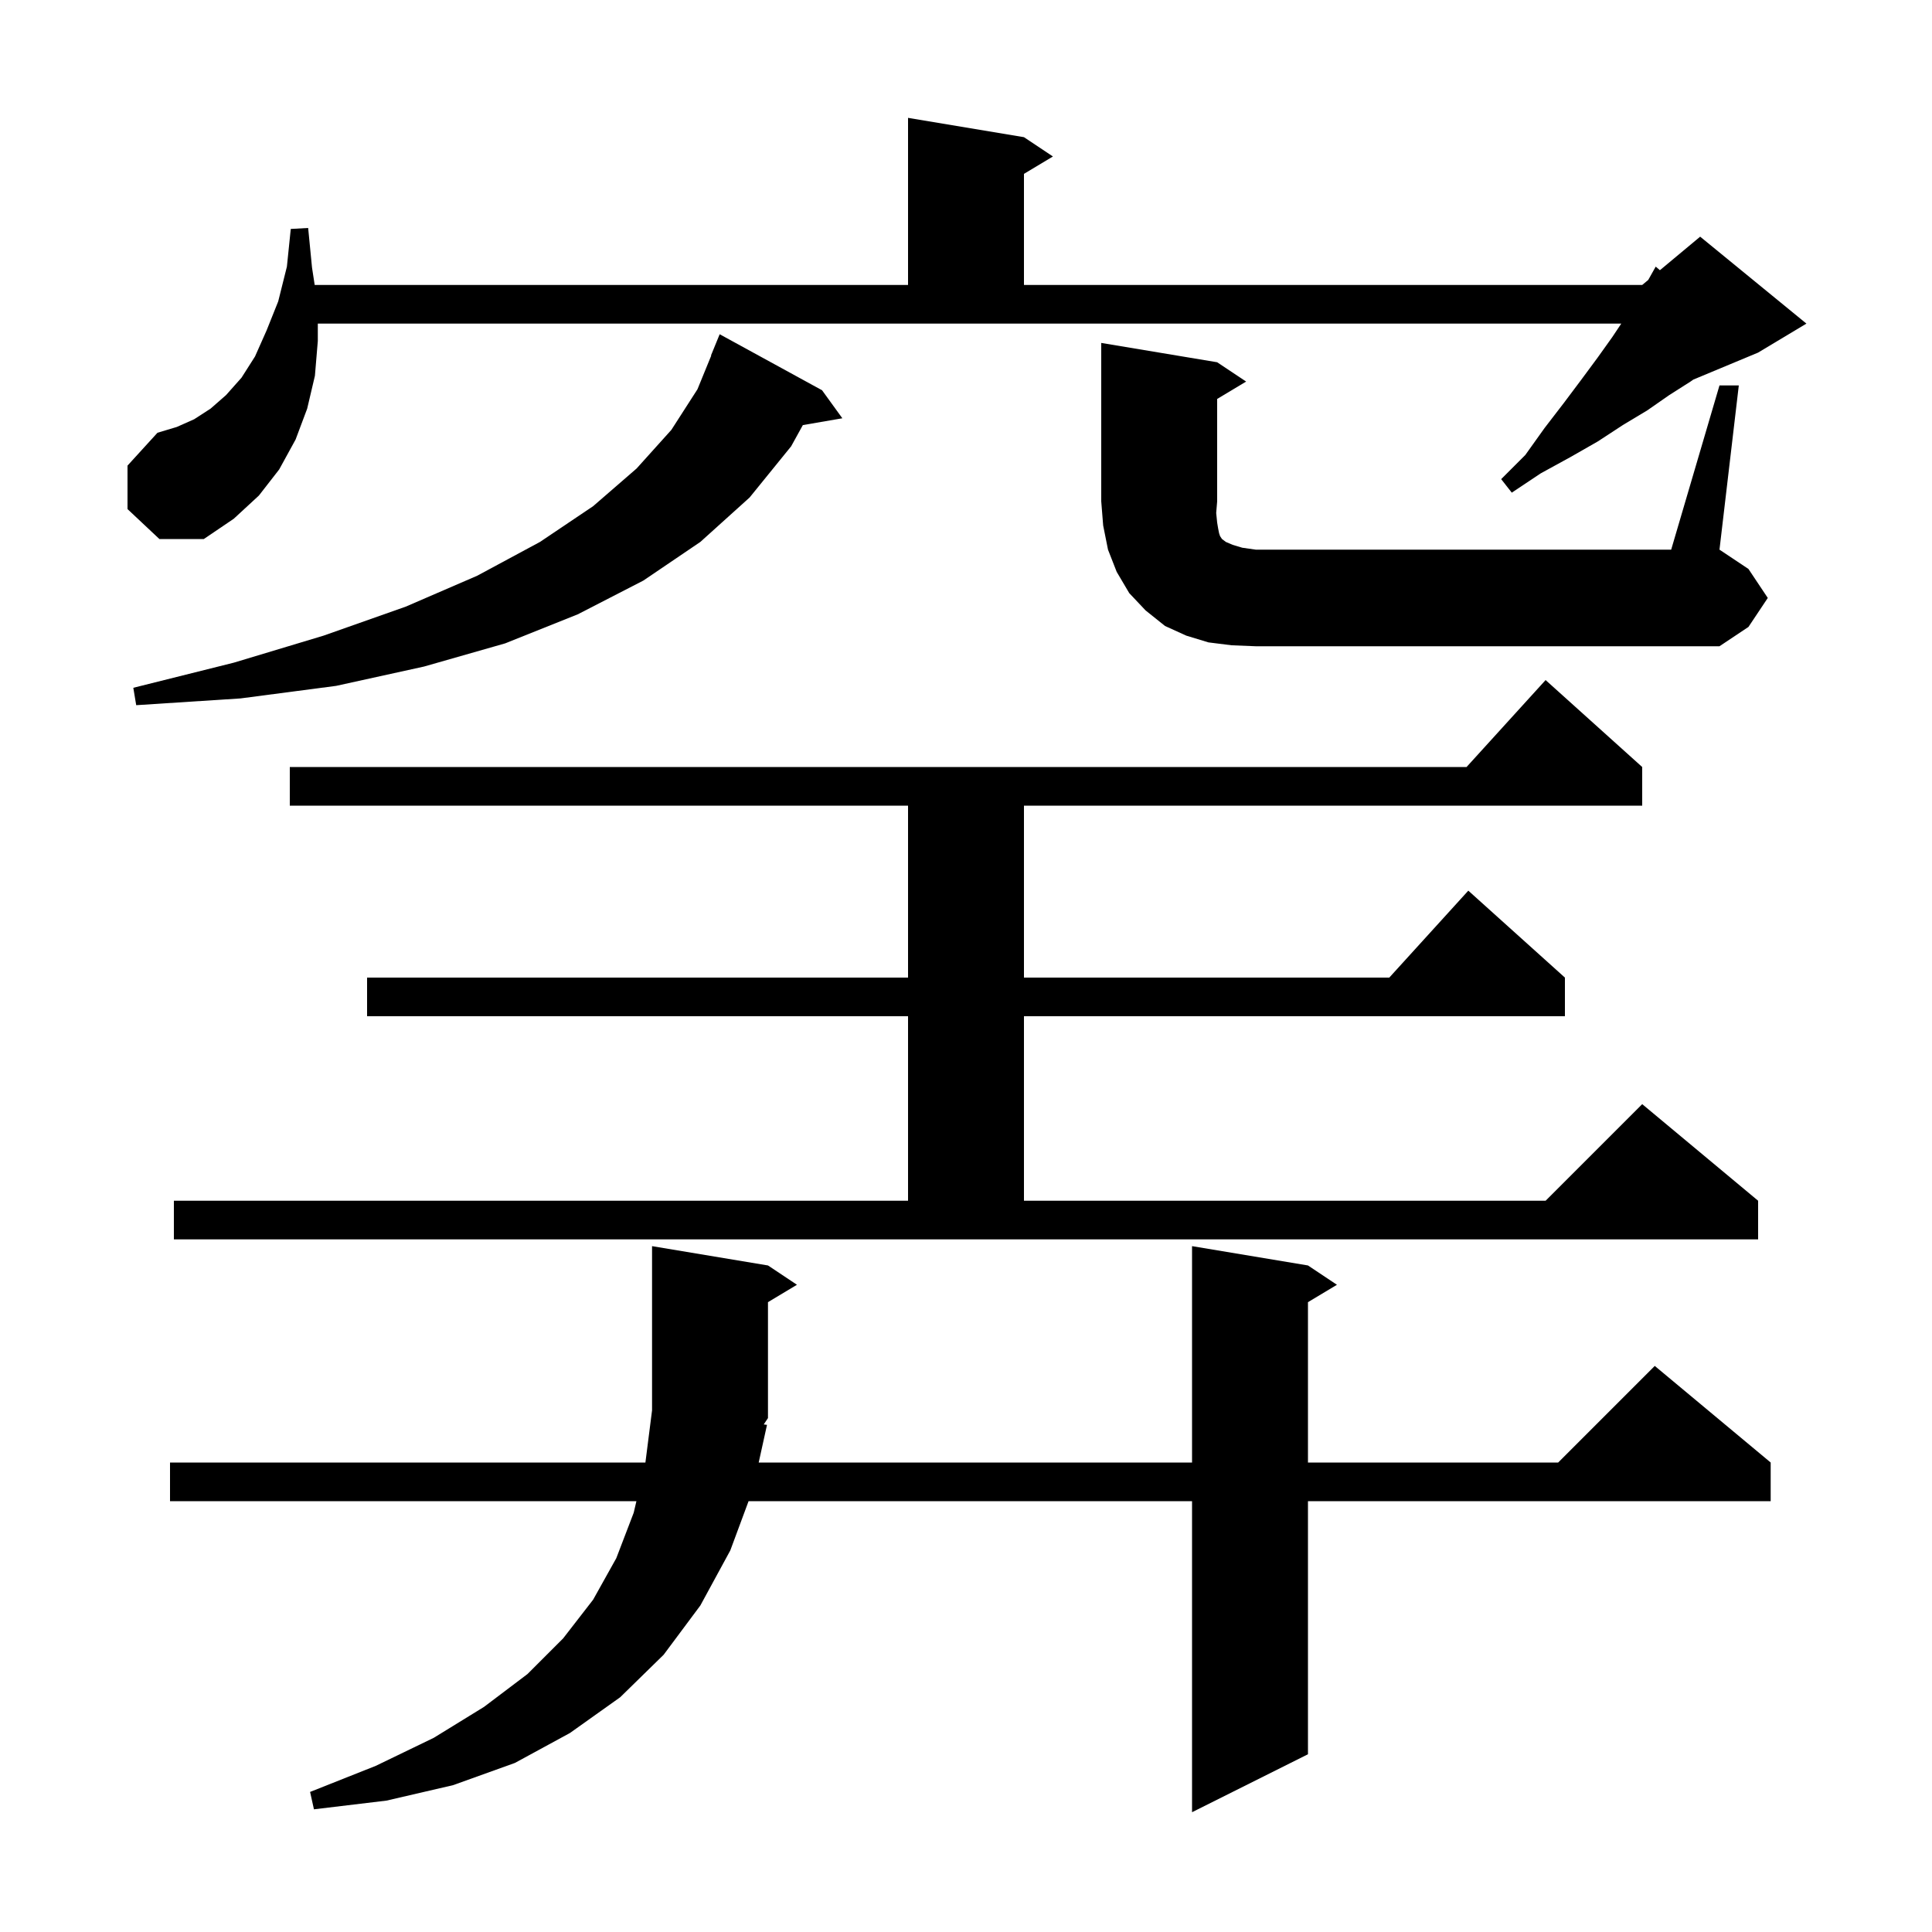 <svg xmlns="http://www.w3.org/2000/svg" xmlns:xlink="http://www.w3.org/1999/xlink" version="1.1" baseProfile="full" viewBox="0 0 200 200" width="200" height="200"><g fill="currentColor"><path d="M 79.4 147.5 L 78.54 151.4 L 123.4 151.4 L 123.4 129.0 L 135.4 131.0 L 138.4 133.0 L 135.4 134.8 L 135.4 151.4 L 161.3 151.4 L 171.3 141.4 L 183.3 151.4 L 183.3 155.4 L 135.4 155.4 L 135.4 181.6 L 123.4 187.6 L 123.4 155.4 L 77.492 155.4 L 75.6 160.5 L 72.5 166.2 L 68.7 171.3 L 64.2 175.7 L 59.0 179.4 L 53.3 182.5 L 46.9 184.8 L 40.0 186.4 L 32.5 187.3 L 32.1 185.5 L 38.9 182.8 L 44.9 179.9 L 50.1 176.7 L 54.6 173.3 L 58.3 169.6 L 61.4 165.6 L 63.8 161.3 L 65.6 156.6 L 65.882 155.4 L 17.6 155.4 L 17.6 151.4 L 66.813 151.4 L 67.5 146.0 L 67.5 129.0 L 79.5 131.0 L 82.5 133.0 L 79.5 134.8 L 79.5 146.8 L 79.062 147.457 Z M 18.0 124.3 L 94.0 124.3 L 94.0 105.2 L 38.0 105.2 L 38.0 101.2 L 94.0 101.2 L 94.0 83.4 L 30.0 83.4 L 30.0 79.4 L 151.818 79.4 L 160.0 70.4 L 170.0 79.4 L 170.0 83.4 L 106.0 83.4 L 106.0 101.2 L 143.818 101.2 L 152.0 92.2 L 162.0 101.2 L 162.0 105.2 L 106.0 105.2 L 106.0 124.3 L 160.0 124.3 L 170.0 114.3 L 182.0 124.3 L 182.0 128.3 L 18.0 128.3 Z M 85.1 40.4 L 87.2 43.3 L 83.111 44.005 L 81.9 46.2 L 77.6 51.5 L 72.5 56.1 L 66.6 60.1 L 59.8 63.6 L 52.3 66.6 L 43.9 69.0 L 34.8 71.0 L 24.9 72.3 L 14.1 73.0 L 13.8 71.2 L 24.2 68.6 L 33.5 65.8 L 42.0 62.8 L 49.4 59.6 L 55.9 56.1 L 61.4 52.4 L 65.9 48.5 L 69.5 44.5 L 72.2 40.3 L 73.628 36.809 L 73.6 36.8 L 74.5 34.6 Z M 178.0 39.9 L 180.0 39.9 L 178.0 56.9 L 181.0 58.9 L 183.0 61.9 L 181.0 64.9 L 178.0 66.9 L 130.0 66.9 L 127.5 66.8 L 125.1 66.5 L 122.8 65.8 L 120.6 64.8 L 118.6 63.2 L 116.9 61.4 L 115.6 59.2 L 114.7 56.9 L 114.2 54.4 L 114.0 51.9 L 114.0 35.5 L 126.0 37.5 L 129.0 39.5 L 126.0 41.3 L 126.0 51.9 L 125.9 53.1 L 126.0 54.1 L 126.1 54.7 L 126.2 55.2 L 126.3 55.5 L 126.5 55.8 L 126.9 56.1 L 127.6 56.4 L 128.6 56.7 L 130.0 56.9 L 173.0 56.9 Z M 13.2 52.7 L 13.2 48.2 L 16.3 44.8 L 18.3 44.2 L 20.1 43.4 L 21.8 42.3 L 23.4 40.9 L 25.0 39.1 L 26.4 36.9 L 27.6 34.2 L 28.8 31.2 L 29.7 27.6 L 30.1 23.7 L 31.9 23.6 L 32.3 27.7 L 32.577 29.5 L 94.0 29.5 L 94.0 12.2 L 106.0 14.2 L 109.0 16.2 L 106.0 18.0 L 106.0 29.5 L 170.0 29.5 L 170.624 28.98 L 171.4 27.6 L 171.834 27.972 L 176.0 24.5 L 187.0 33.5 L 182.0 36.5 L 175.294 39.294 L 175.0 39.5 L 172.8 40.9 L 170.5 42.5 L 168.0 44.0 L 165.4 45.7 L 162.6 47.3 L 159.5 49.0 L 156.5 51.0 L 155.4 49.6 L 157.9 47.1 L 159.9 44.3 L 161.9 41.7 L 163.7 39.3 L 165.4 37.0 L 166.9 34.9 L 167.833 33.5 L 32.9 33.5 L 32.9 35.3 L 32.6 38.9 L 31.8 42.3 L 30.6 45.5 L 28.9 48.6 L 26.8 51.3 L 24.2 53.7 L 21.1 55.8 L 16.5 55.8 Z "/></g></svg>